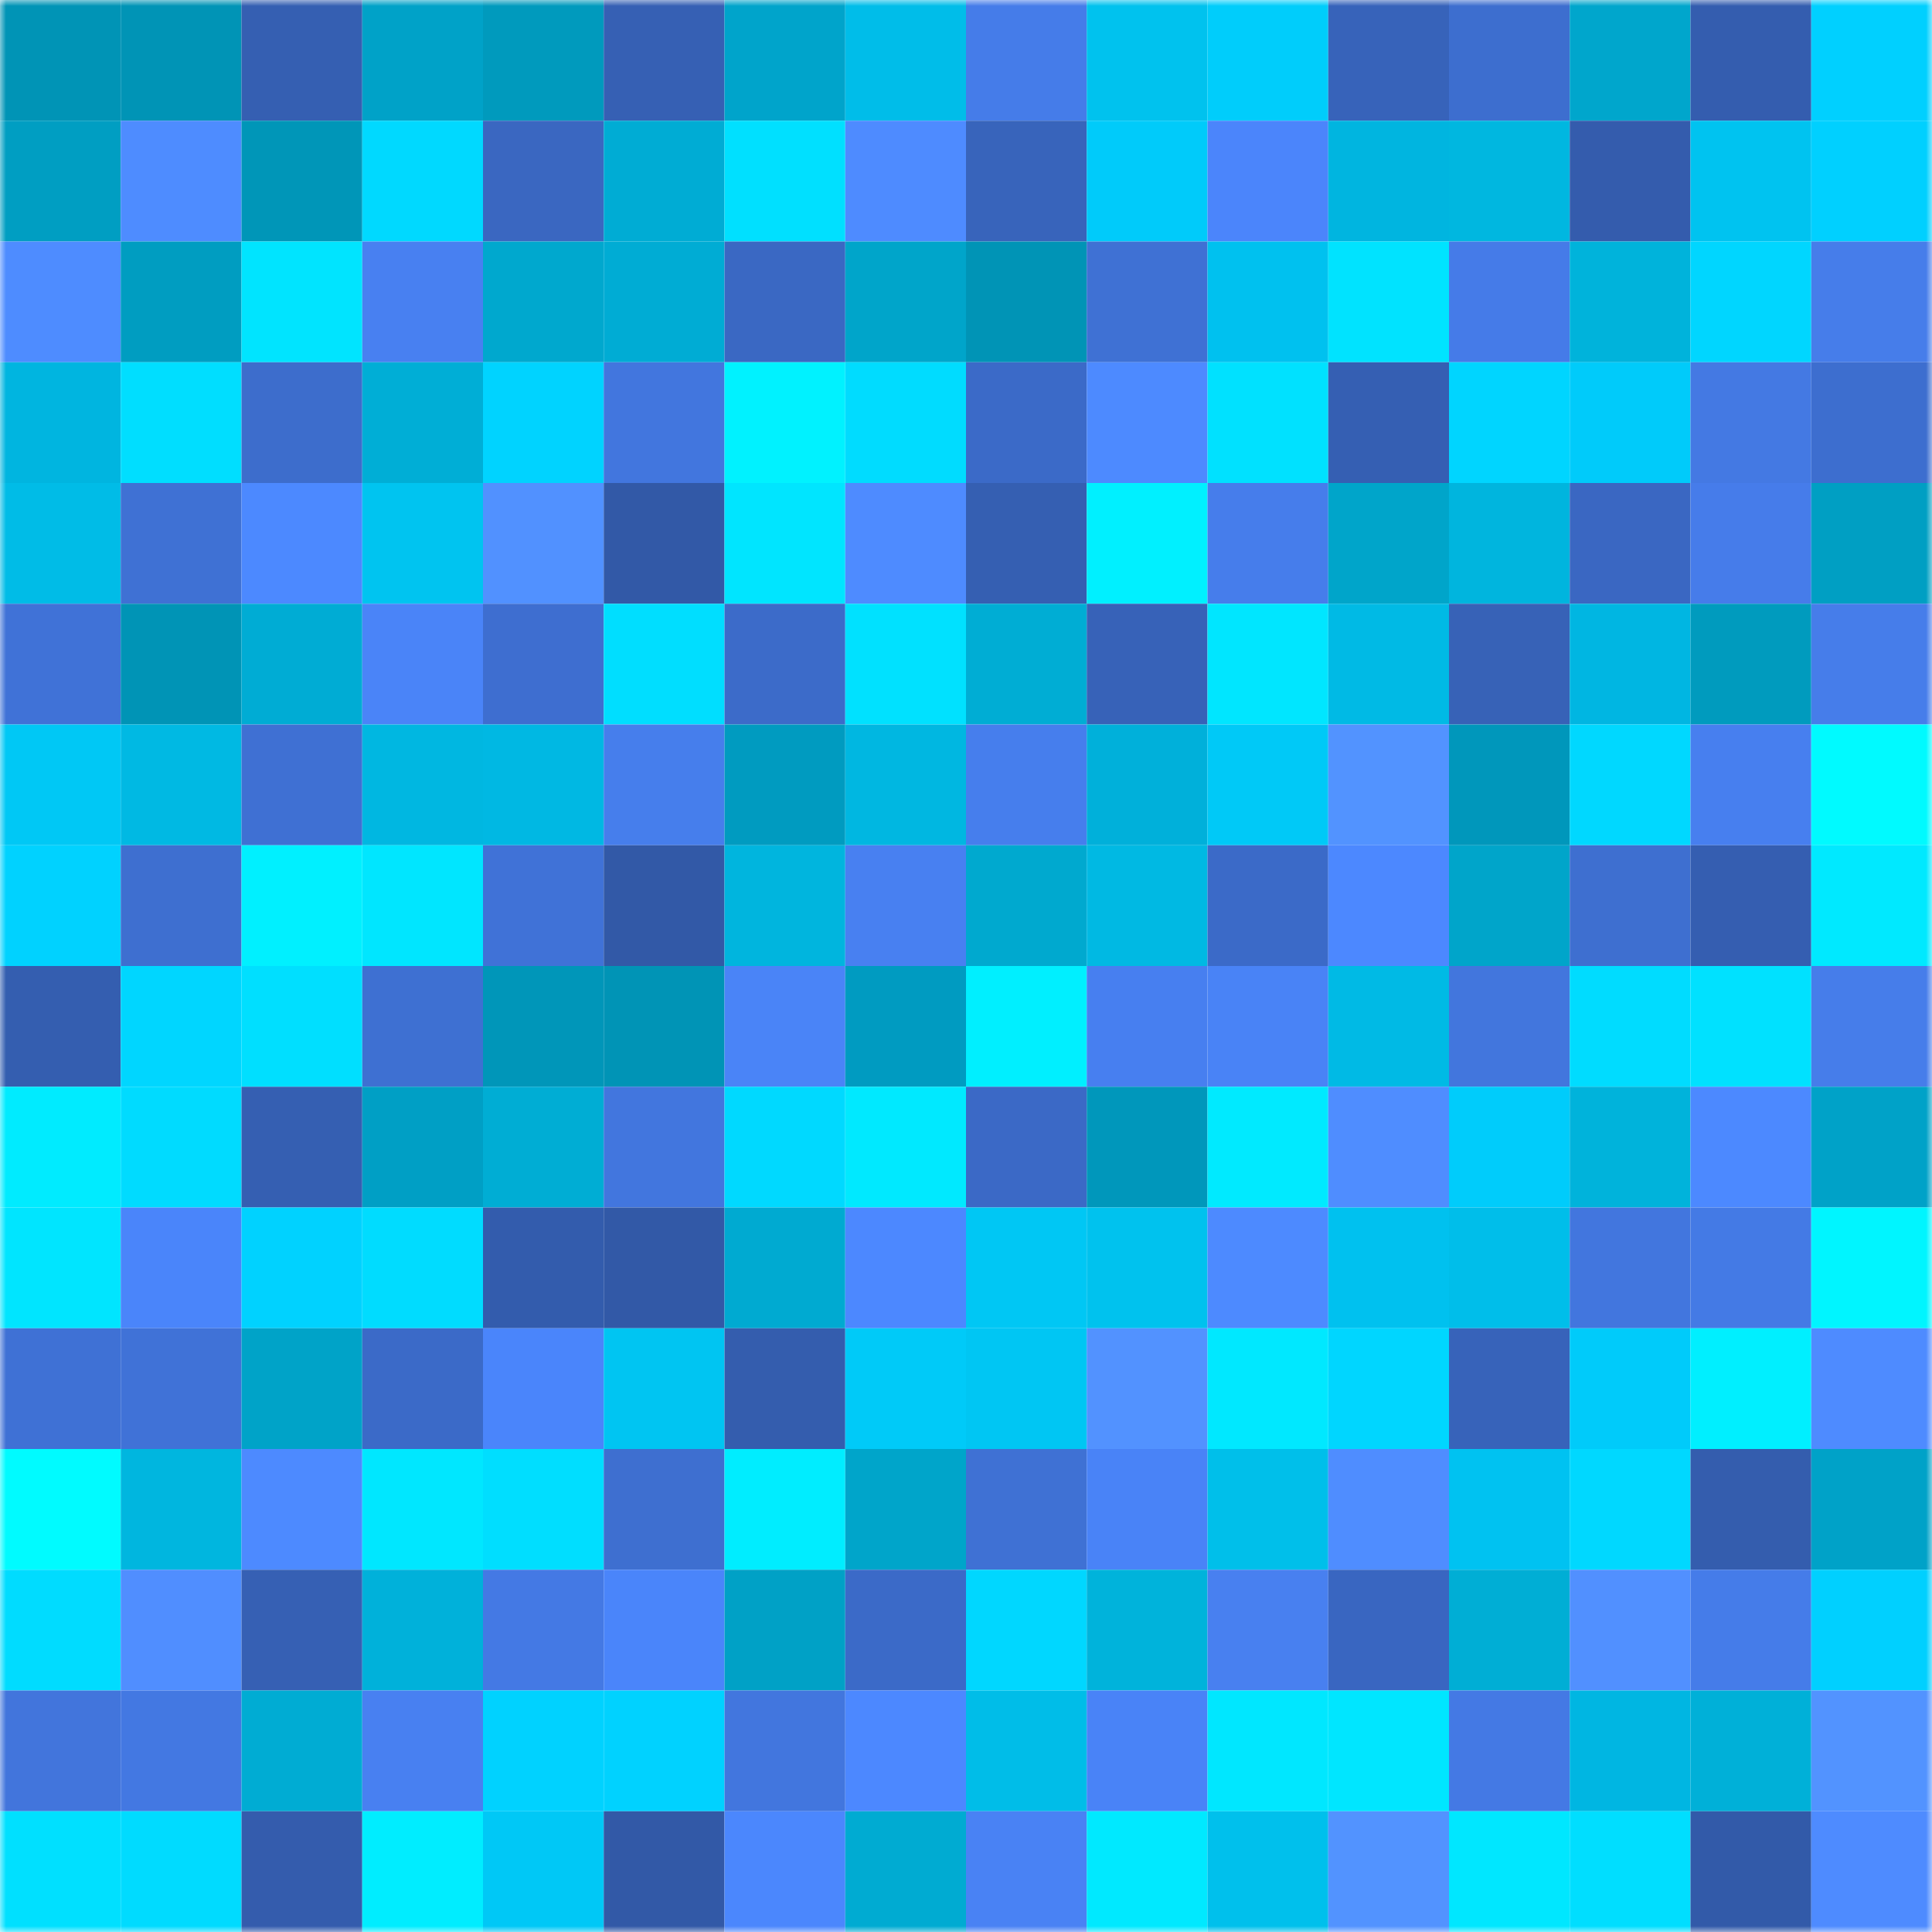 <svg viewBox="0 0 160 160" fill="none" role="img" xmlns="http://www.w3.org/2000/svg" width="240" height="240" name="ens%2Cjatunpunku.eth"><mask id="1399097366" mask-type="alpha" maskUnits="userSpaceOnUse" x="0" y="0" width="160" height="160"><rect width="160" height="160" fill="#FFFFFF"></rect></mask><g mask="url(#1399097366)"><rect x="0" y="0" width="10" height="10" fill="#0094b6"></rect><rect x="10" y="0" width="10" height="10" fill="#0094b6"></rect><rect x="20" y="0" width="10" height="10" fill="#355fb2"></rect><rect x="30" y="0" width="10" height="10" fill="#00a2c8"></rect><rect x="40" y="0" width="10" height="10" fill="#009abd"></rect><rect x="50" y="0" width="10" height="10" fill="#3660b4"></rect><rect x="60" y="0" width="10" height="10" fill="#00a4cb"></rect><rect x="70" y="0" width="10" height="10" fill="#00bde9"></rect><rect x="80" y="0" width="10" height="10" fill="#457ce9"></rect><rect x="90" y="0" width="10" height="10" fill="#00c2ee"></rect><rect x="100" y="0" width="10" height="10" fill="#00cdfb"></rect><rect x="110" y="0" width="10" height="10" fill="#3763ba"></rect><rect x="120" y="0" width="10" height="10" fill="#3d6ecf"></rect><rect x="130" y="0" width="10" height="10" fill="#00a6cc"></rect><rect x="140" y="0" width="10" height="10" fill="#345daf"></rect><rect x="150" y="0" width="10" height="10" fill="#00d0ff"></rect><rect x="0" y="10" width="10" height="10" fill="#009ec2"></rect><rect x="10" y="10" width="10" height="10" fill="#4e8cff"></rect><rect x="20" y="10" width="10" height="10" fill="#0096b8"></rect><rect x="30" y="10" width="10" height="10" fill="#00d9ff"></rect><rect x="40" y="10" width="10" height="10" fill="#3a67c1"></rect><rect x="50" y="10" width="10" height="10" fill="#00acd4"></rect><rect x="60" y="10" width="10" height="10" fill="#00e0ff"></rect><rect x="70" y="10" width="10" height="10" fill="#4e8bff"></rect><rect x="80" y="10" width="10" height="10" fill="#3864bb"></rect><rect x="90" y="10" width="10" height="10" fill="#00cbfa"></rect><rect x="100" y="10" width="10" height="10" fill="#4b85fb"></rect><rect x="110" y="10" width="10" height="10" fill="#00b5e0"></rect><rect x="120" y="10" width="10" height="10" fill="#00b7e0"></rect><rect x="130" y="10" width="10" height="10" fill="#345cad"></rect><rect x="140" y="10" width="10" height="10" fill="#00c3f0"></rect><rect x="150" y="10" width="10" height="10" fill="#00d0ff"></rect><rect x="0" y="20" width="10" height="10" fill="#4e8cff"></rect><rect x="10" y="20" width="10" height="10" fill="#009dc1"></rect><rect x="20" y="20" width="10" height="10" fill="#00e4ff"></rect><rect x="30" y="20" width="10" height="10" fill="#4880f1"></rect><rect x="40" y="20" width="10" height="10" fill="#00a8ce"></rect><rect x="50" y="20" width="10" height="10" fill="#00acd4"></rect><rect x="60" y="20" width="10" height="10" fill="#3a68c3"></rect><rect x="70" y="20" width="10" height="10" fill="#00a5ca"></rect><rect x="80" y="20" width="10" height="10" fill="#0094b6"></rect><rect x="90" y="20" width="10" height="10" fill="#3f71d4"></rect><rect x="100" y="20" width="10" height="10" fill="#00c1ef"></rect><rect x="110" y="20" width="10" height="10" fill="#00e3ff"></rect><rect x="120" y="20" width="10" height="10" fill="#457be8"></rect><rect x="130" y="20" width="10" height="10" fill="#00b3db"></rect><rect x="140" y="20" width="10" height="10" fill="#00d6ff"></rect><rect x="150" y="20" width="10" height="10" fill="#467dea"></rect><rect x="0" y="30" width="10" height="10" fill="#00b5e0"></rect><rect x="10" y="30" width="10" height="10" fill="#00deff"></rect><rect x="20" y="30" width="10" height="10" fill="#3d6dcc"></rect><rect x="30" y="30" width="10" height="10" fill="#00aed6"></rect><rect x="40" y="30" width="10" height="10" fill="#00d3ff"></rect><rect x="50" y="30" width="10" height="10" fill="#4276de"></rect><rect x="60" y="30" width="10" height="10" fill="#00f2ff"></rect><rect x="70" y="30" width="10" height="10" fill="#00dcff"></rect><rect x="80" y="30" width="10" height="10" fill="#3b6ac8"></rect><rect x="90" y="30" width="10" height="10" fill="#4d8aff"></rect><rect x="100" y="30" width="10" height="10" fill="#00e1ff"></rect><rect x="110" y="30" width="10" height="10" fill="#355fb3"></rect><rect x="120" y="30" width="10" height="10" fill="#00d5ff"></rect><rect x="130" y="30" width="10" height="10" fill="#00cbfa"></rect><rect x="140" y="30" width="10" height="10" fill="#4479e3"></rect><rect x="150" y="30" width="10" height="10" fill="#3d6ecf"></rect><rect x="0" y="40" width="10" height="10" fill="#00bce7"></rect><rect x="10" y="40" width="10" height="10" fill="#3f71d4"></rect><rect x="20" y="40" width="10" height="10" fill="#4c89ff"></rect><rect x="30" y="40" width="10" height="10" fill="#00c4f0"></rect><rect x="40" y="40" width="10" height="10" fill="#5191ff"></rect><rect x="50" y="40" width="10" height="10" fill="#3259a7"></rect><rect x="60" y="40" width="10" height="10" fill="#00e5ff"></rect><rect x="70" y="40" width="10" height="10" fill="#4e8bff"></rect><rect x="80" y="40" width="10" height="10" fill="#355fb2"></rect><rect x="90" y="40" width="10" height="10" fill="#00f0ff"></rect><rect x="100" y="40" width="10" height="10" fill="#467deb"></rect><rect x="110" y="40" width="10" height="10" fill="#00a5ca"></rect><rect x="120" y="40" width="10" height="10" fill="#00b5de"></rect><rect x="130" y="40" width="10" height="10" fill="#3a67c2"></rect><rect x="140" y="40" width="10" height="10" fill="#467cea"></rect><rect x="150" y="40" width="10" height="10" fill="#009fc3"></rect><rect x="0" y="50" width="10" height="10" fill="#4072d7"></rect><rect x="10" y="50" width="10" height="10" fill="#0094b6"></rect><rect x="20" y="50" width="10" height="10" fill="#00acd4"></rect><rect x="30" y="50" width="10" height="10" fill="#4a84f8"></rect><rect x="40" y="50" width="10" height="10" fill="#3e6ed0"></rect><rect x="50" y="50" width="10" height="10" fill="#00deff"></rect><rect x="60" y="50" width="10" height="10" fill="#3c6bc9"></rect><rect x="70" y="50" width="10" height="10" fill="#00e1ff"></rect><rect x="80" y="50" width="10" height="10" fill="#00add4"></rect><rect x="90" y="50" width="10" height="10" fill="#3762b8"></rect><rect x="100" y="50" width="10" height="10" fill="#00e6ff"></rect><rect x="110" y="50" width="10" height="10" fill="#00bae5"></rect><rect x="120" y="50" width="10" height="10" fill="#3762b7"></rect><rect x="130" y="50" width="10" height="10" fill="#00b6e2"></rect><rect x="140" y="50" width="10" height="10" fill="#009bbe"></rect><rect x="150" y="50" width="10" height="10" fill="#467dea"></rect><rect x="0" y="60" width="10" height="10" fill="#00c8f5"></rect><rect x="10" y="60" width="10" height="10" fill="#00b9e3"></rect><rect x="20" y="60" width="10" height="10" fill="#3f70d3"></rect><rect x="30" y="60" width="10" height="10" fill="#00b7e1"></rect><rect x="40" y="60" width="10" height="10" fill="#00b8e3"></rect><rect x="50" y="60" width="10" height="10" fill="#467eec"></rect><rect x="60" y="60" width="10" height="10" fill="#009bc0"></rect><rect x="70" y="60" width="10" height="10" fill="#00b7e1"></rect><rect x="80" y="60" width="10" height="10" fill="#467eed"></rect><rect x="90" y="60" width="10" height="10" fill="#00b0da"></rect><rect x="100" y="60" width="10" height="10" fill="#00c9f7"></rect><rect x="110" y="60" width="10" height="10" fill="#5293ff"></rect><rect x="120" y="60" width="10" height="10" fill="#0097bb"></rect><rect x="130" y="60" width="10" height="10" fill="#00d8ff"></rect><rect x="140" y="60" width="10" height="10" fill="#477fef"></rect><rect x="150" y="60" width="10" height="10" fill="#00faff"></rect><rect x="0" y="70" width="10" height="10" fill="#00d2ff"></rect><rect x="10" y="70" width="10" height="10" fill="#3e6fd0"></rect><rect x="20" y="70" width="10" height="10" fill="#00f0ff"></rect><rect x="30" y="70" width="10" height="10" fill="#00e6ff"></rect><rect x="40" y="70" width="10" height="10" fill="#4072d7"></rect><rect x="50" y="70" width="10" height="10" fill="#3259a7"></rect><rect x="60" y="70" width="10" height="10" fill="#00b5de"></rect><rect x="70" y="70" width="10" height="10" fill="#4880f1"></rect><rect x="80" y="70" width="10" height="10" fill="#00a9cf"></rect><rect x="90" y="70" width="10" height="10" fill="#00b9e3"></rect><rect x="100" y="70" width="10" height="10" fill="#3b6ac8"></rect><rect x="110" y="70" width="10" height="10" fill="#4c88ff"></rect><rect x="120" y="70" width="10" height="10" fill="#00a5ca"></rect><rect x="130" y="70" width="10" height="10" fill="#3e6fd0"></rect><rect x="140" y="70" width="10" height="10" fill="#355eb1"></rect><rect x="150" y="70" width="10" height="10" fill="#00e9ff"></rect><rect x="0" y="80" width="10" height="10" fill="#345eb0"></rect><rect x="10" y="80" width="10" height="10" fill="#00d6ff"></rect><rect x="20" y="80" width="10" height="10" fill="#00dfff"></rect><rect x="30" y="80" width="10" height="10" fill="#3e70d2"></rect><rect x="40" y="80" width="10" height="10" fill="#0096b9"></rect><rect x="50" y="80" width="10" height="10" fill="#0094b6"></rect><rect x="60" y="80" width="10" height="10" fill="#4a84f7"></rect><rect x="70" y="80" width="10" height="10" fill="#009bc1"></rect><rect x="80" y="80" width="10" height="10" fill="#00efff"></rect><rect x="90" y="80" width="10" height="10" fill="#477ff0"></rect><rect x="100" y="80" width="10" height="10" fill="#4983f6"></rect><rect x="110" y="80" width="10" height="10" fill="#00bae5"></rect><rect x="120" y="80" width="10" height="10" fill="#4276dd"></rect><rect x="130" y="80" width="10" height="10" fill="#00dcff"></rect><rect x="140" y="80" width="10" height="10" fill="#00e1ff"></rect><rect x="150" y="80" width="10" height="10" fill="#467dea"></rect><rect x="0" y="90" width="10" height="10" fill="#00ebff"></rect><rect x="10" y="90" width="10" height="10" fill="#00dbff"></rect><rect x="20" y="90" width="10" height="10" fill="#355fb2"></rect><rect x="30" y="90" width="10" height="10" fill="#009fc5"></rect><rect x="40" y="90" width="10" height="10" fill="#00add4"></rect><rect x="50" y="90" width="10" height="10" fill="#4276de"></rect><rect x="60" y="90" width="10" height="10" fill="#00d9ff"></rect><rect x="70" y="90" width="10" height="10" fill="#00e9ff"></rect><rect x="80" y="90" width="10" height="10" fill="#3b69c6"></rect><rect x="90" y="90" width="10" height="10" fill="#0097bb"></rect><rect x="100" y="90" width="10" height="10" fill="#00eaff"></rect><rect x="110" y="90" width="10" height="10" fill="#4f8dff"></rect><rect x="120" y="90" width="10" height="10" fill="#00ccfb"></rect><rect x="130" y="90" width="10" height="10" fill="#00b3db"></rect><rect x="140" y="90" width="10" height="10" fill="#4c89ff"></rect><rect x="150" y="90" width="10" height="10" fill="#00a2c8"></rect><rect x="0" y="100" width="10" height="10" fill="#00e5ff"></rect><rect x="10" y="100" width="10" height="10" fill="#4a85fa"></rect><rect x="20" y="100" width="10" height="10" fill="#00d2ff"></rect><rect x="30" y="100" width="10" height="10" fill="#00dcff"></rect><rect x="40" y="100" width="10" height="10" fill="#335cad"></rect><rect x="50" y="100" width="10" height="10" fill="#3259a7"></rect><rect x="60" y="100" width="10" height="10" fill="#00aad1"></rect><rect x="70" y="100" width="10" height="10" fill="#4c88ff"></rect><rect x="80" y="100" width="10" height="10" fill="#00c7f4"></rect><rect x="90" y="100" width="10" height="10" fill="#00c2ee"></rect><rect x="100" y="100" width="10" height="10" fill="#4d8aff"></rect><rect x="110" y="100" width="10" height="10" fill="#00c1ef"></rect><rect x="120" y="100" width="10" height="10" fill="#00beea"></rect><rect x="130" y="100" width="10" height="10" fill="#4276de"></rect><rect x="140" y="100" width="10" height="10" fill="#447ae5"></rect><rect x="150" y="100" width="10" height="10" fill="#00f5ff"></rect><rect x="0" y="110" width="10" height="10" fill="#3f71d5"></rect><rect x="10" y="110" width="10" height="10" fill="#4072d7"></rect><rect x="20" y="110" width="10" height="10" fill="#00a3c8"></rect><rect x="30" y="110" width="10" height="10" fill="#3b6ac8"></rect><rect x="40" y="110" width="10" height="10" fill="#4a85fb"></rect><rect x="50" y="110" width="10" height="10" fill="#00c5f2"></rect><rect x="60" y="110" width="10" height="10" fill="#345dae"></rect><rect x="70" y="110" width="10" height="10" fill="#00caf8"></rect><rect x="80" y="110" width="10" height="10" fill="#00c6f3"></rect><rect x="90" y="110" width="10" height="10" fill="#5292ff"></rect><rect x="100" y="110" width="10" height="10" fill="#00e8ff"></rect><rect x="110" y="110" width="10" height="10" fill="#00d6ff"></rect><rect x="120" y="110" width="10" height="10" fill="#3763ba"></rect><rect x="130" y="110" width="10" height="10" fill="#00cbfa"></rect><rect x="140" y="110" width="10" height="10" fill="#00efff"></rect><rect x="150" y="110" width="10" height="10" fill="#4e8bff"></rect><rect x="0" y="120" width="10" height="10" fill="#00fbff"></rect><rect x="10" y="120" width="10" height="10" fill="#00b6df"></rect><rect x="20" y="120" width="10" height="10" fill="#4d8aff"></rect><rect x="30" y="120" width="10" height="10" fill="#00e7ff"></rect><rect x="40" y="120" width="10" height="10" fill="#00deff"></rect><rect x="50" y="120" width="10" height="10" fill="#3e6fd0"></rect><rect x="60" y="120" width="10" height="10" fill="#00edff"></rect><rect x="70" y="120" width="10" height="10" fill="#00a5ca"></rect><rect x="80" y="120" width="10" height="10" fill="#3f71d4"></rect><rect x="90" y="120" width="10" height="10" fill="#4983f7"></rect><rect x="100" y="120" width="10" height="10" fill="#00bfea"></rect><rect x="110" y="120" width="10" height="10" fill="#4f8dff"></rect><rect x="120" y="120" width="10" height="10" fill="#00c2f1"></rect><rect x="130" y="120" width="10" height="10" fill="#00d8ff"></rect><rect x="140" y="120" width="10" height="10" fill="#345dae"></rect><rect x="150" y="120" width="10" height="10" fill="#00a2c8"></rect><rect x="0" y="130" width="10" height="10" fill="#00dcff"></rect><rect x="10" y="130" width="10" height="10" fill="#508eff"></rect><rect x="20" y="130" width="10" height="10" fill="#3660b4"></rect><rect x="30" y="130" width="10" height="10" fill="#00b1da"></rect><rect x="40" y="130" width="10" height="10" fill="#4479e4"></rect><rect x="50" y="130" width="10" height="10" fill="#4a85fa"></rect><rect x="60" y="130" width="10" height="10" fill="#00a1c6"></rect><rect x="70" y="130" width="10" height="10" fill="#3b6ac8"></rect><rect x="80" y="130" width="10" height="10" fill="#00d7ff"></rect><rect x="90" y="130" width="10" height="10" fill="#00b3db"></rect><rect x="100" y="130" width="10" height="10" fill="#4880f0"></rect><rect x="110" y="130" width="10" height="10" fill="#3966c1"></rect><rect x="120" y="130" width="10" height="10" fill="#00aed5"></rect><rect x="130" y="130" width="10" height="10" fill="#5190ff"></rect><rect x="140" y="130" width="10" height="10" fill="#457ce9"></rect><rect x="150" y="130" width="10" height="10" fill="#00d0ff"></rect><rect x="0" y="140" width="10" height="10" fill="#4275dc"></rect><rect x="10" y="140" width="10" height="10" fill="#4378e2"></rect><rect x="20" y="140" width="10" height="10" fill="#00acd3"></rect><rect x="30" y="140" width="10" height="10" fill="#4880f1"></rect><rect x="40" y="140" width="10" height="10" fill="#00d2ff"></rect><rect x="50" y="140" width="10" height="10" fill="#00d2ff"></rect><rect x="60" y="140" width="10" height="10" fill="#4276de"></rect><rect x="70" y="140" width="10" height="10" fill="#4c88ff"></rect><rect x="80" y="140" width="10" height="10" fill="#00bde8"></rect><rect x="90" y="140" width="10" height="10" fill="#4983f7"></rect><rect x="100" y="140" width="10" height="10" fill="#00e7ff"></rect><rect x="110" y="140" width="10" height="10" fill="#00e6ff"></rect><rect x="120" y="140" width="10" height="10" fill="#4479e4"></rect><rect x="130" y="140" width="10" height="10" fill="#00b6e2"></rect><rect x="140" y="140" width="10" height="10" fill="#00b0d8"></rect><rect x="150" y="140" width="10" height="10" fill="#5293ff"></rect><rect x="0" y="150" width="10" height="10" fill="#00e0ff"></rect><rect x="10" y="150" width="10" height="10" fill="#00dbff"></rect><rect x="20" y="150" width="10" height="10" fill="#345cad"></rect><rect x="30" y="150" width="10" height="10" fill="#00edff"></rect><rect x="40" y="150" width="10" height="10" fill="#00c8f6"></rect><rect x="50" y="150" width="10" height="10" fill="#3259a7"></rect><rect x="60" y="150" width="10" height="10" fill="#4b87fd"></rect><rect x="70" y="150" width="10" height="10" fill="#00abd2"></rect><rect x="80" y="150" width="10" height="10" fill="#4982f4"></rect><rect x="90" y="150" width="10" height="10" fill="#00e9ff"></rect><rect x="100" y="150" width="10" height="10" fill="#00c0ec"></rect><rect x="110" y="150" width="10" height="10" fill="#5293ff"></rect><rect x="120" y="150" width="10" height="10" fill="#00e7ff"></rect><rect x="130" y="150" width="10" height="10" fill="#00deff"></rect><rect x="140" y="150" width="10" height="10" fill="#325aa9"></rect><rect x="150" y="150" width="10" height="10" fill="#4e8bff"></rect></g></svg>